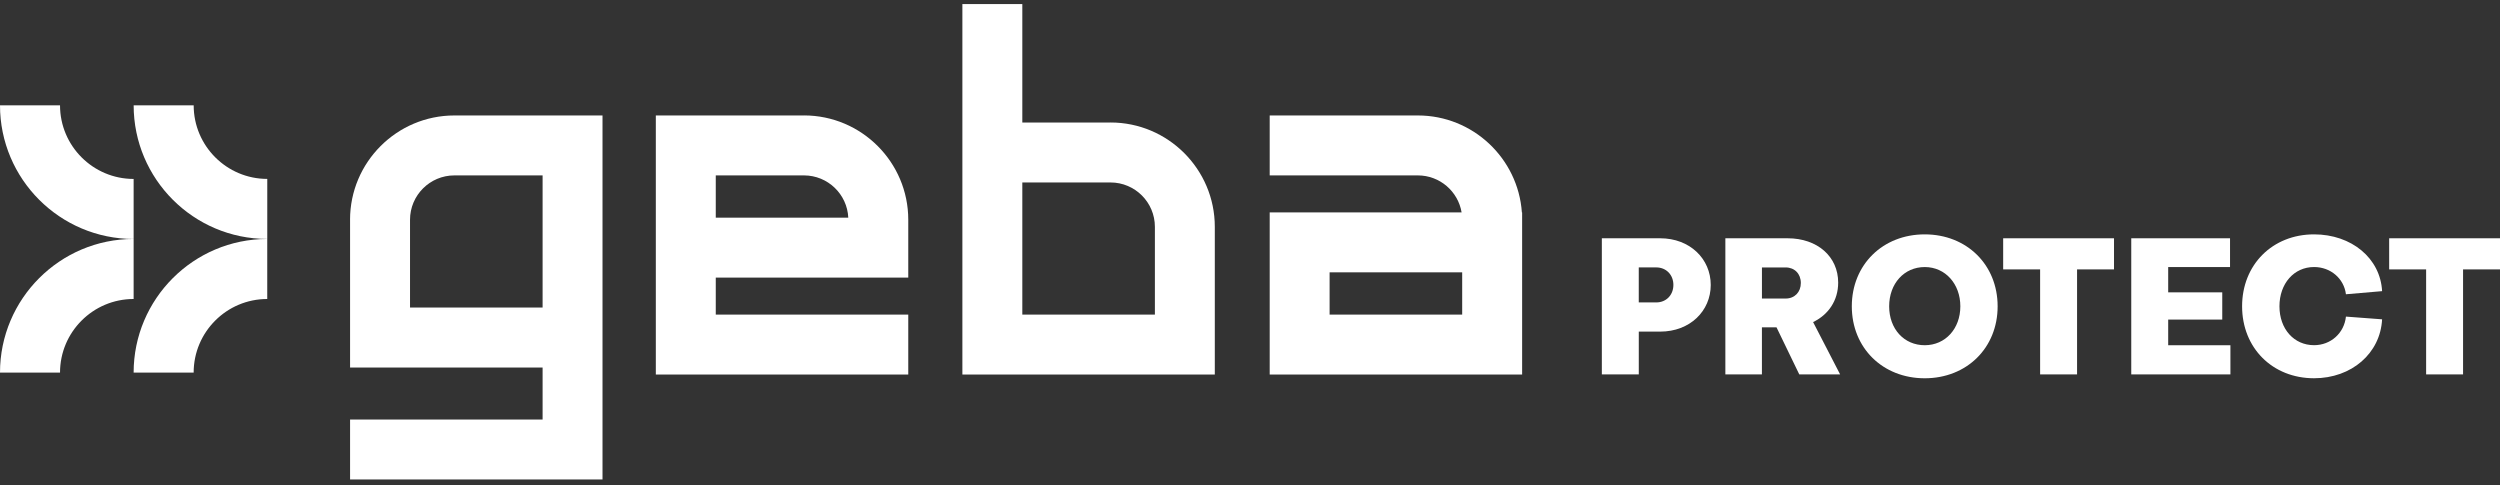 <svg width="206" height="40" viewBox="0 0 206 40" fill="none" xmlns="http://www.w3.org/2000/svg">
    <rect x="0" y="0" width="206" height="40" fill="#333333" stroke="none"/>
    <path d="M44.71 25.343H33.786V18.108C33.786 16.092 35.425 14.453 37.441 14.453H44.71V25.343ZM28.846 18.108V30.282H44.71V34.569H28.846V39.506H49.647V9.514H37.438C32.701 9.514 28.844 13.368 28.844 18.108" fill="#fff"/>
    <path d="M95.163 25.925H84.239V15.035H91.508C93.524 15.035 95.163 16.674 95.163 18.69V25.925ZM91.508 10.095H84.239V0.337H79.3V30.862H100.1V18.687C100.1 13.95 96.246 10.093 91.508 10.093" fill="#fff"/>
    <path d="M58.979 17.936V14.453H66.249C68.207 14.453 69.808 15.999 69.899 17.936H58.979ZM66.249 9.514H54.04V30.862H74.841V25.923H58.979V22.872H74.841V18.105C74.841 13.368 70.986 9.511 66.249 9.511" fill="#fff"/>
    <path d="M120.484 25.925H109.559V22.442H120.484V25.925ZM125.403 17.503C125.092 13.046 121.365 9.514 116.831 9.514H104.623V14.453H116.831C118.64 14.453 120.149 15.775 120.436 17.503H104.623V30.862H125.423V17.503H125.403Z" fill="#fff"/>
    <path d="M15.959 8.678H11.013C11.013 14.749 15.952 19.688 22.023 19.688V14.742C18.681 14.742 15.959 12.023 15.959 8.678Z" fill="#fff"/>
    <path d="M0 30.701H4.946C4.946 27.356 7.666 24.637 11.011 24.637V19.691C4.939 19.688 0 24.63 0 30.701Z" fill="#fff"/>
    <path d="M11.011 30.701H15.957C15.957 27.356 18.676 24.637 22.021 24.637V19.691C15.95 19.691 11.011 24.63 11.011 30.701Z" fill="#fff"/>
    <path d="M4.946 8.678H0C0 14.752 4.939 19.691 11.011 19.691V14.745C7.666 14.745 4.946 12.025 4.946 8.68" fill="#fff"/>
    <path d="M131.99 19.634H136.798C139.251 19.634 140.965 21.333 140.965 23.48C140.965 25.626 139.251 27.325 136.798 27.325H135.036V30.851H131.992V19.634H131.99ZM136.476 24.92C137.294 24.92 137.887 24.311 137.887 23.477C137.887 22.644 137.294 22.035 136.476 22.035H135.034V24.92H136.476Z" fill="#fff"/>
    <path d="M142.172 19.634H147.299C149.752 19.634 151.466 21.14 151.466 23.287C151.466 24.761 150.664 25.93 149.399 26.539L151.625 30.848H148.259L146.384 26.971H145.182V30.848H142.17V19.632L142.172 19.634ZM147.138 24.6C147.874 24.6 148.389 24.073 148.389 23.319C148.389 22.564 147.877 22.037 147.138 22.037H145.184V24.6H147.138Z" fill="#fff"/>
    <path d="M152.589 25.241C152.589 21.813 155.137 19.312 158.597 19.312C162.058 19.312 164.605 21.813 164.605 25.241C164.605 28.67 162.058 31.17 158.597 31.17C155.137 31.17 152.589 28.67 152.589 25.241ZM158.6 28.446C160.298 28.446 161.532 27.085 161.532 25.241C161.532 23.398 160.298 22.005 158.6 22.005C156.901 22.005 155.667 23.366 155.667 25.241C155.667 27.116 156.901 28.446 158.6 28.446Z" fill="#fff"/>
    <path d="M168.104 22.198H165.061V19.634H174.194V22.198H171.15V30.851H168.106V22.198H168.104Z" fill="#fff"/>
    <path d="M175.616 19.634H183.755V22.005H178.659V24.089H183.114V26.333H178.659V28.448H183.786V30.851H175.616V19.634Z" fill="#fff"/>
    <path d="M184.749 25.241C184.749 21.813 187.249 19.312 190.678 19.312C193.771 19.312 196.142 21.283 196.285 23.991L193.305 24.247C193.144 22.95 192.039 22.003 190.678 22.003C189.027 22.003 187.827 23.364 187.827 25.239C187.827 27.114 189.029 28.443 190.678 28.443C192.055 28.443 193.162 27.449 193.305 26.088L196.285 26.312C196.14 29.116 193.769 31.168 190.678 31.168C187.249 31.168 184.749 28.668 184.749 25.239V25.241Z" fill="#fff"/>
    <path d="M199.91 22.198H196.867V19.634H206V22.198H202.956V30.851H199.913V22.198H199.91Z" fill="#fff"/>
</svg>
